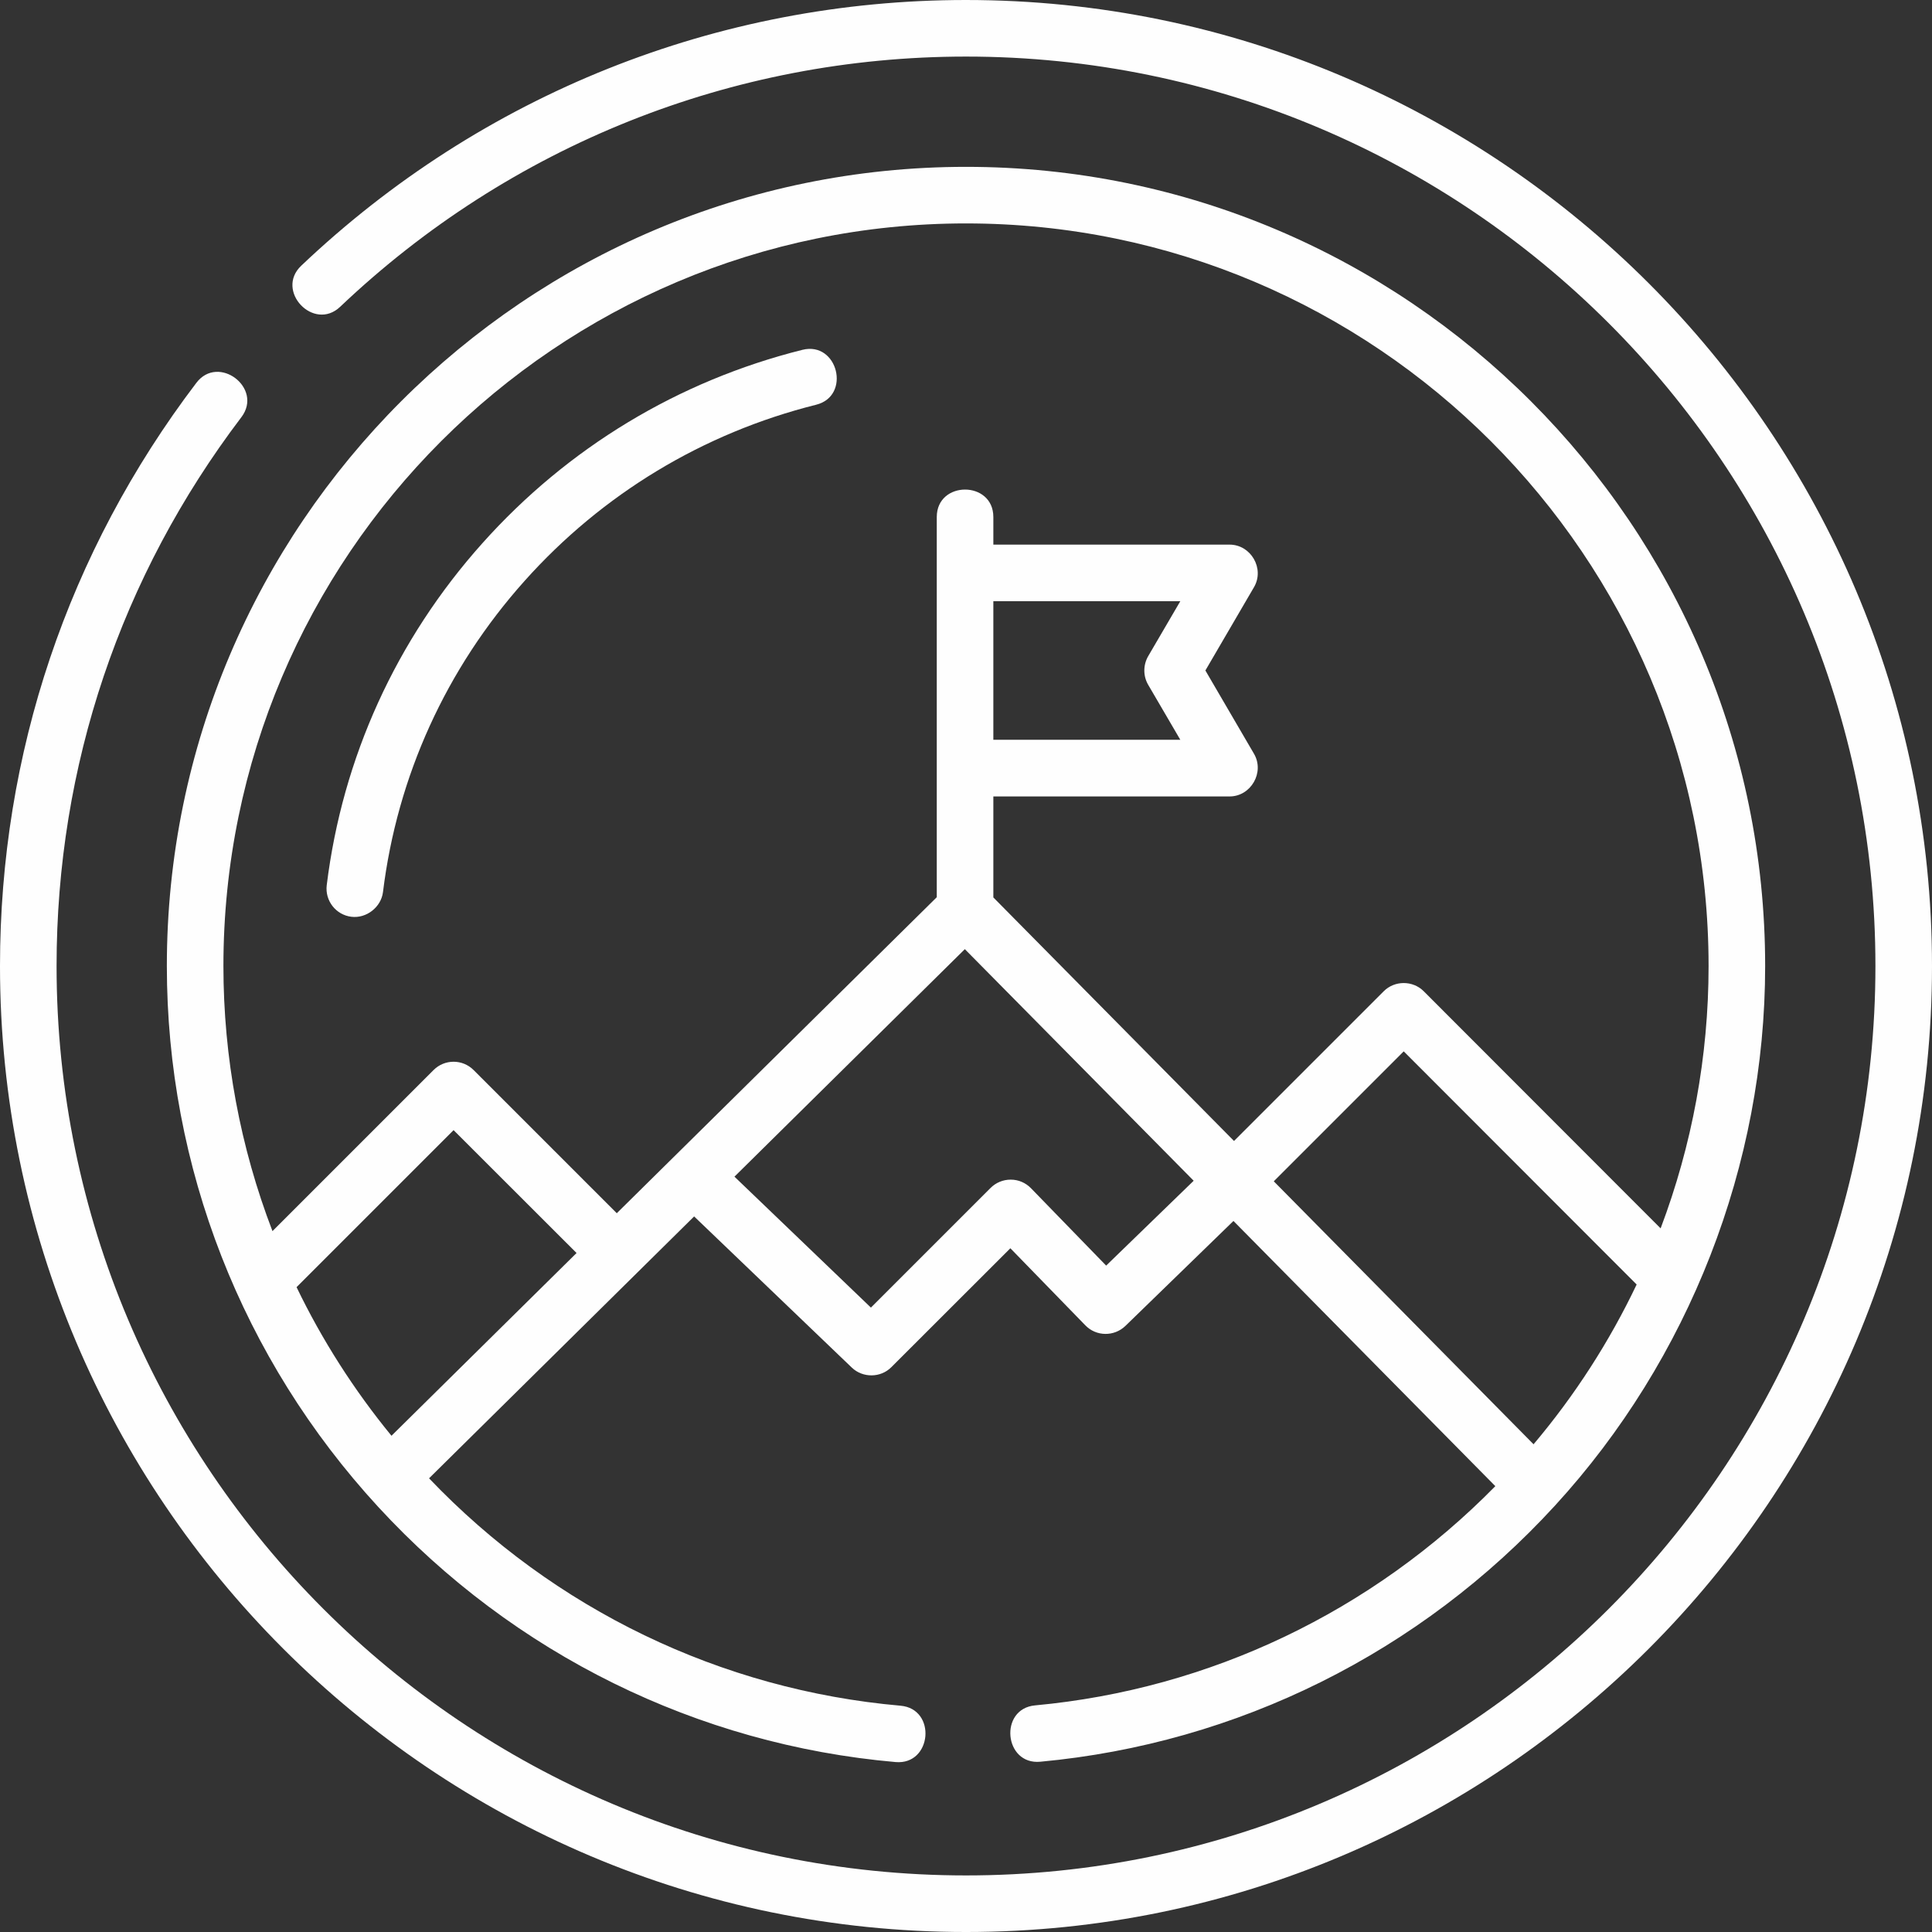 <?xml version="1.0" encoding="UTF-8"?> <!-- Creator: CorelDRAW 2018 (64-Bit) --> <svg xmlns="http://www.w3.org/2000/svg" xmlns:xlink="http://www.w3.org/1999/xlink" xml:space="preserve" width="1600px" height="1600px" style="shape-rendering:geometricPrecision; text-rendering:geometricPrecision; image-rendering:optimizeQuality; fill-rule:evenodd; clip-rule:evenodd" viewBox="0 0 174.85 174.85"><rect x="0" y="0" width="174.85" height="174.85" fill="#333333" stroke="none"/> <defs> <style type="text/css"> <![CDATA[ .fil0 {fill:#FEFEFE} ]]> </style> </defs> <g id="Layer_x0020_1">  <g id="_1725385168352"> <path class="fil0" d="M87.43 0c-22.47,0 -43.84,8.54 -60.17,24.05 -2.39,2.27 1.14,5.99 3.53,3.71 15.37,-14.6 35.49,-22.64 56.64,-22.64 45.38,0 82.3,36.92 82.3,82.31 0,45.38 -36.92,82.3 -82.3,82.3 -45.39,0 -82.31,-36.92 -82.31,-82.3 0,-18.1 5.79,-35.27 16.73,-49.68 1.99,-2.63 -2.09,-5.73 -4.08,-3.1 -11.63,15.31 -17.77,33.56 -17.77,52.78 0,48.2 39.22,87.42 87.43,87.42 48.2,0 87.42,-39.22 87.42,-87.42 0,-48.21 -39.22,-87.43 -87.42,-87.43z"></path> <path class="fil0" d="M93.68 154.34c-3.29,0.3 -2.82,5.41 0.47,5.1 17.85,-1.65 34.39,-9.88 46.58,-23.18 12.14,-13.24 19.02,-30.87 19.02,-48.83 0,-39.88 -32.44,-72.33 -72.32,-72.33 -39.88,0 -72.33,32.45 -72.33,72.33 0,18.17 6.8,35.56 19.14,48.96 12.26,13.31 28.89,21.51 46.81,23.08 3.3,0.29 3.74,-4.81 0.45,-5.1 -16.25,-1.43 -31.36,-8.72 -42.67,-20.58l23.99 -23.7 14.27 13.68c0.99,0.95 2.61,0.94 3.58,-0.04l10.77 -10.76 6.79 6.98c0.98,1.01 2.6,1.03 3.62,0.05l9.78 -9.5 23.7 24c-11.15,11.35 -25.85,18.38 -41.65,19.84zm45.11 -23.63l-23.51 -23.8 11.76 -11.76 21.08 21.1c-2.46,5.16 -5.58,10.02 -9.33,14.46zm-51.36 -110.49c37.05,0 67.2,30.15 67.2,67.21 0,8.19 -1.5,16.22 -4.34,23.74l-21.44 -21.46c-0.99,-0.99 -2.63,-0.99 -3.62,0l-13.55 13.55 -21.78 -22.04 0 -9.14 21.38 0c1.93,0 3.19,-2.18 2.21,-3.86l-4.4 -7.54 4.4 -7.54c0.98,-1.68 -0.28,-3.85 -2.21,-3.85l-21.38 0 0 -2.5c0,-3.31 -5.12,-3.31 -5.12,0l0 34.41 -28.96 28.6 -12.96 -12.96c-1,-1 -2.62,-1 -3.62,0l-14.58 14.58c-2.91,-7.58 -4.44,-15.7 -4.44,-23.99 0,-37.06 30.15,-67.21 67.21,-67.21zm16.48 41.75l2.91 4.98 -16.92 0 0 -12.54 16.92 0 -2.91 4.98c-0.46,0.8 -0.46,1.79 0,2.58zm-77.07 54.52l14.21 -14.21 11.13 11.12 -16.75 16.54c-3.41,-4.16 -6.29,-8.68 -8.59,-13.45zm73.27 -1.95l-6.81 -7.01c-0.48,-0.49 -1.13,-0.77 -1.82,-0.77 0,0 -0.01,0 -0.02,0 -0.68,0 -1.33,0.27 -1.81,0.75l-10.83 10.83 -12.35 -11.85 20.85 -20.59 20.71 20.96 -7.92 7.68z"></path> <path class="fil0" d="M31.8 82.97c1.36,0.17 2.69,-0.87 2.86,-2.23 1.29,-10.49 5.72,-20.23 12.81,-28.16 7.04,-7.88 16.17,-13.39 26.39,-15.95 3.2,-0.8 1.96,-5.77 -1.24,-4.97 -11.23,2.81 -21.24,8.86 -28.97,17.51 -7.79,8.71 -12.66,19.41 -14.08,30.94 -0.17,1.41 0.83,2.69 2.23,2.86z"></path> </g> </g> </svg> 